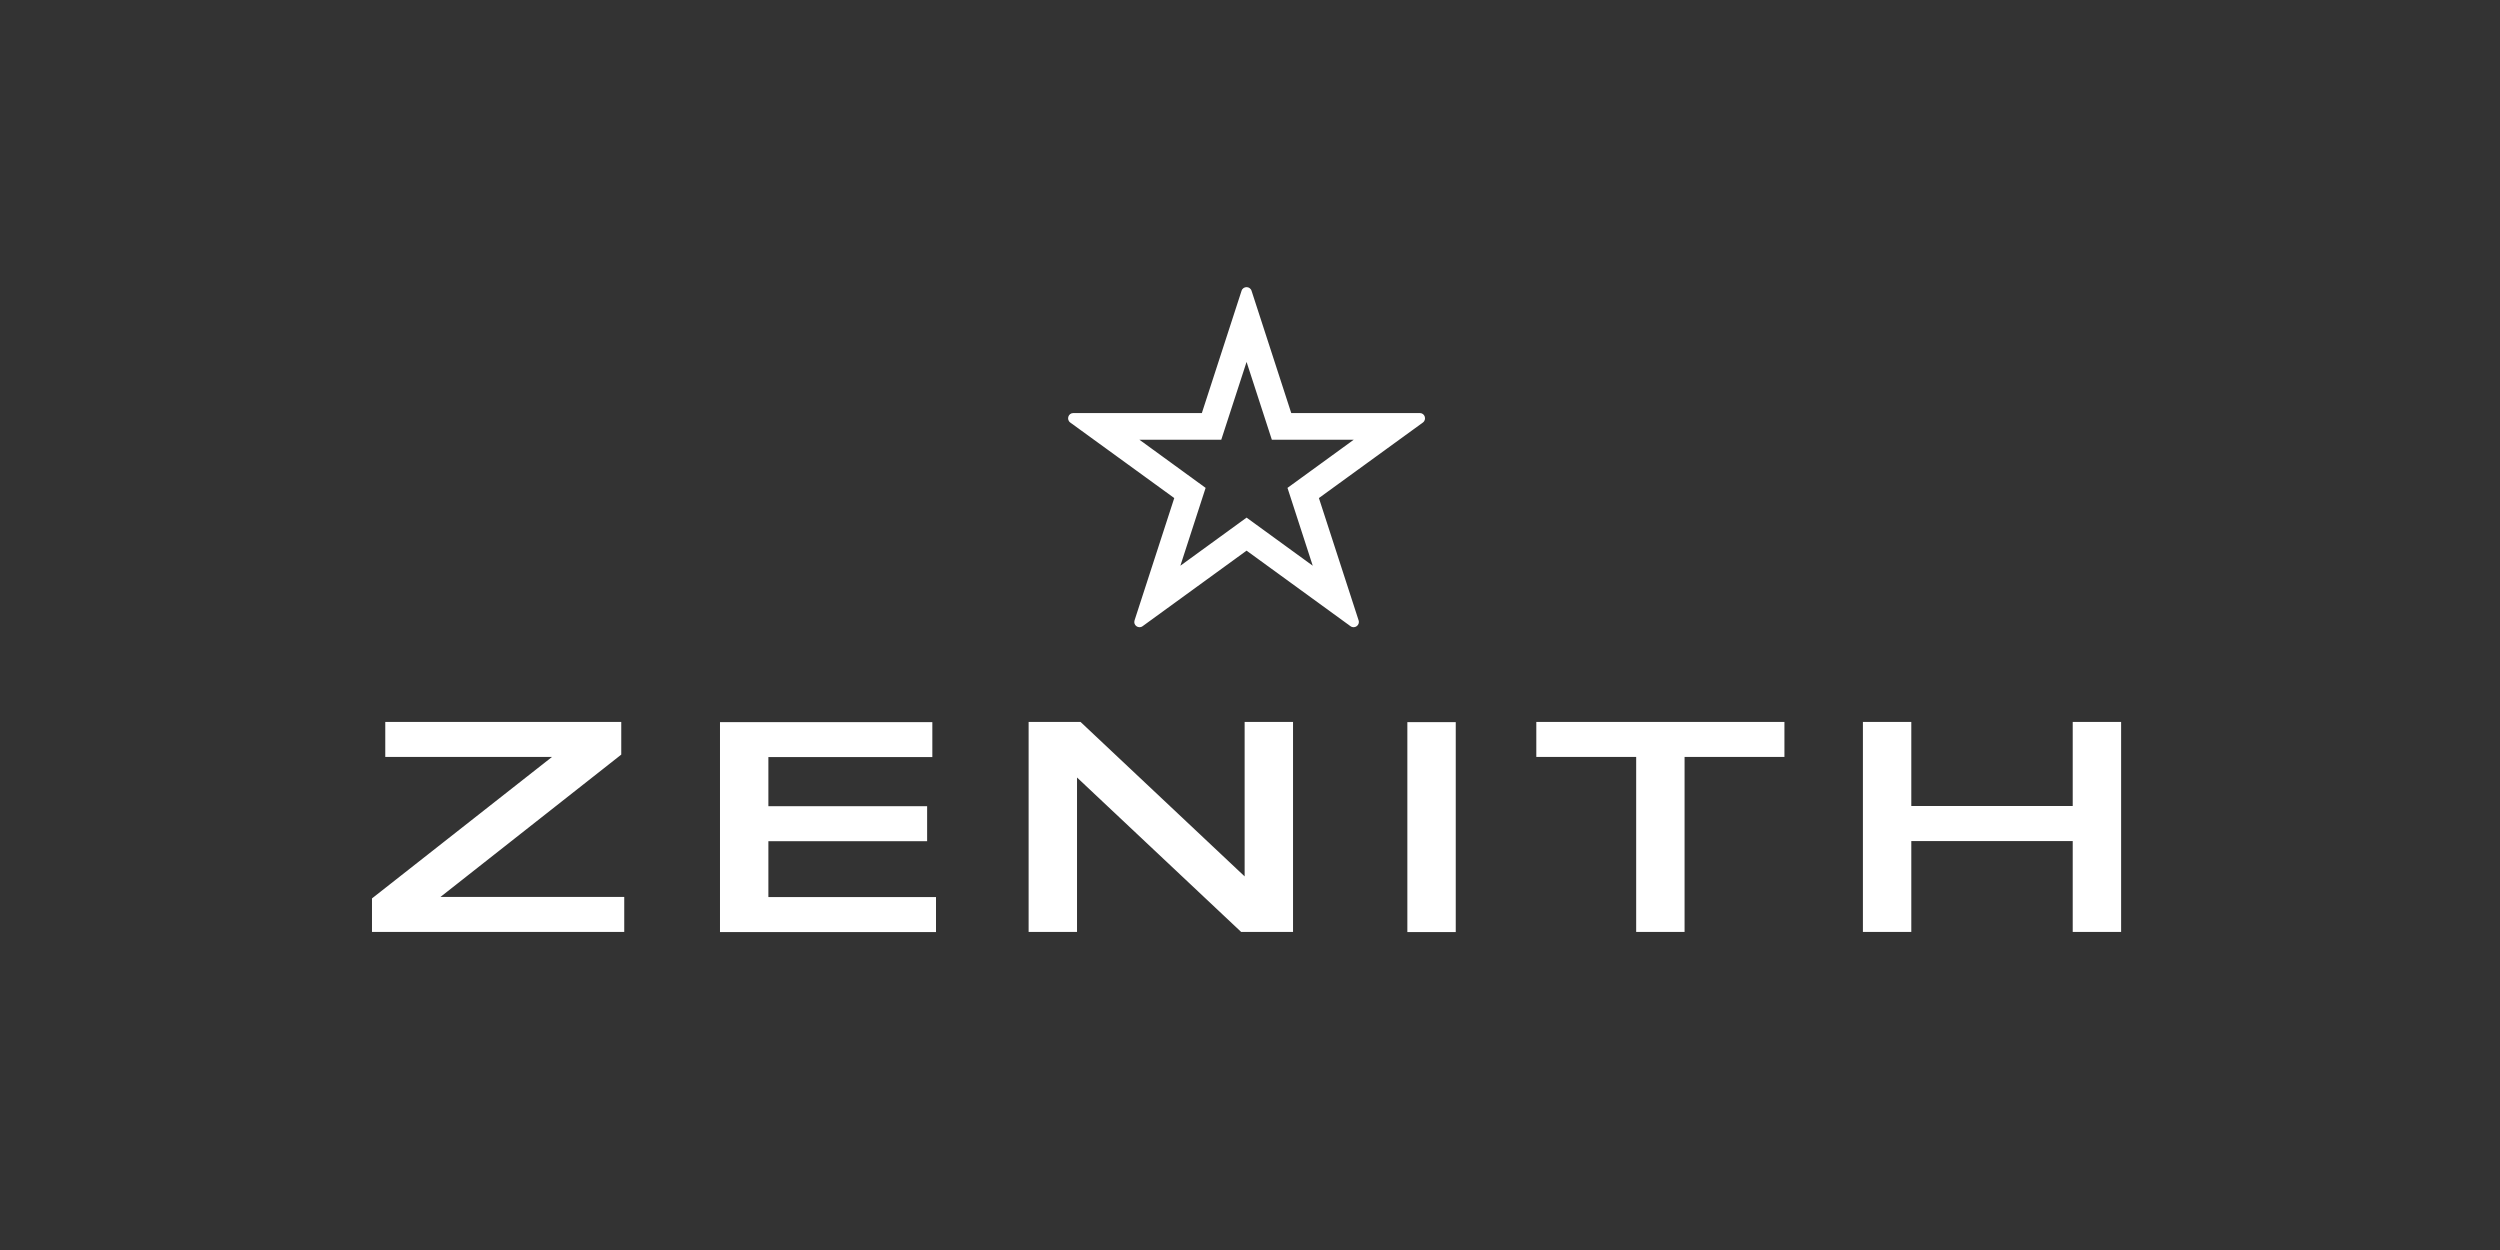 <svg width="800" height="400" viewBox="0 0 800 400" fill="none" xmlns="http://www.w3.org/2000/svg">
<rect x="0" y="0" width="800" height="400" fill="#333333" stroke="none"/>
<path d="M398.896 91.885C398.225 91.885 397.554 92.271 397.3 93.041L384.595 132.174H343.472C341.852 132.174 341.165 134.244 342.483 135.213L375.762 159.38L363.057 198.514C362.548 200.055 364.312 201.338 365.63 200.385L398.902 176.206L432.163 200.385C433.481 201.338 435.262 200.055 434.754 198.514L422.049 159.38L455.321 135.213C456.624 134.244 455.959 132.174 454.338 132.174H413.198L400.493 93.041C400.239 92.27 399.567 91.885 398.896 91.885V91.885ZM398.903 115.813L406.991 140.724H433.182L411.995 156.121L420.078 181.033L398.903 165.636L377.716 181.033L385.799 156.121L364.629 140.724H390.802L398.903 115.813ZM123.288 231.016V242.218H176.645L119.035 287.489V298.214H199.756V287.012H140.955L198.803 241.474V231.016H123.288ZM329.159 231.016V298.214H344.646V248.796L397.157 298.214H413.77V231.016H398.283V280.446L345.771 231.016H329.159ZM491.62 231.016V242.218H523.576V298.214H539.062V242.218H571.018V231.016H491.62ZM596.131 231.016V298.214H611.617V269.137H663.271V298.214H678.758V231.016H663.271V257.917H611.617V231.016H596.131ZM230.396 231.073V298.252H299.52V287.051H245.883V269.176H296.679V257.974H245.883V242.256H298.347V231.073H230.396ZM450.354 231.073V298.252H465.84V231.073H450.354Z" fill="white"/>
</svg>
